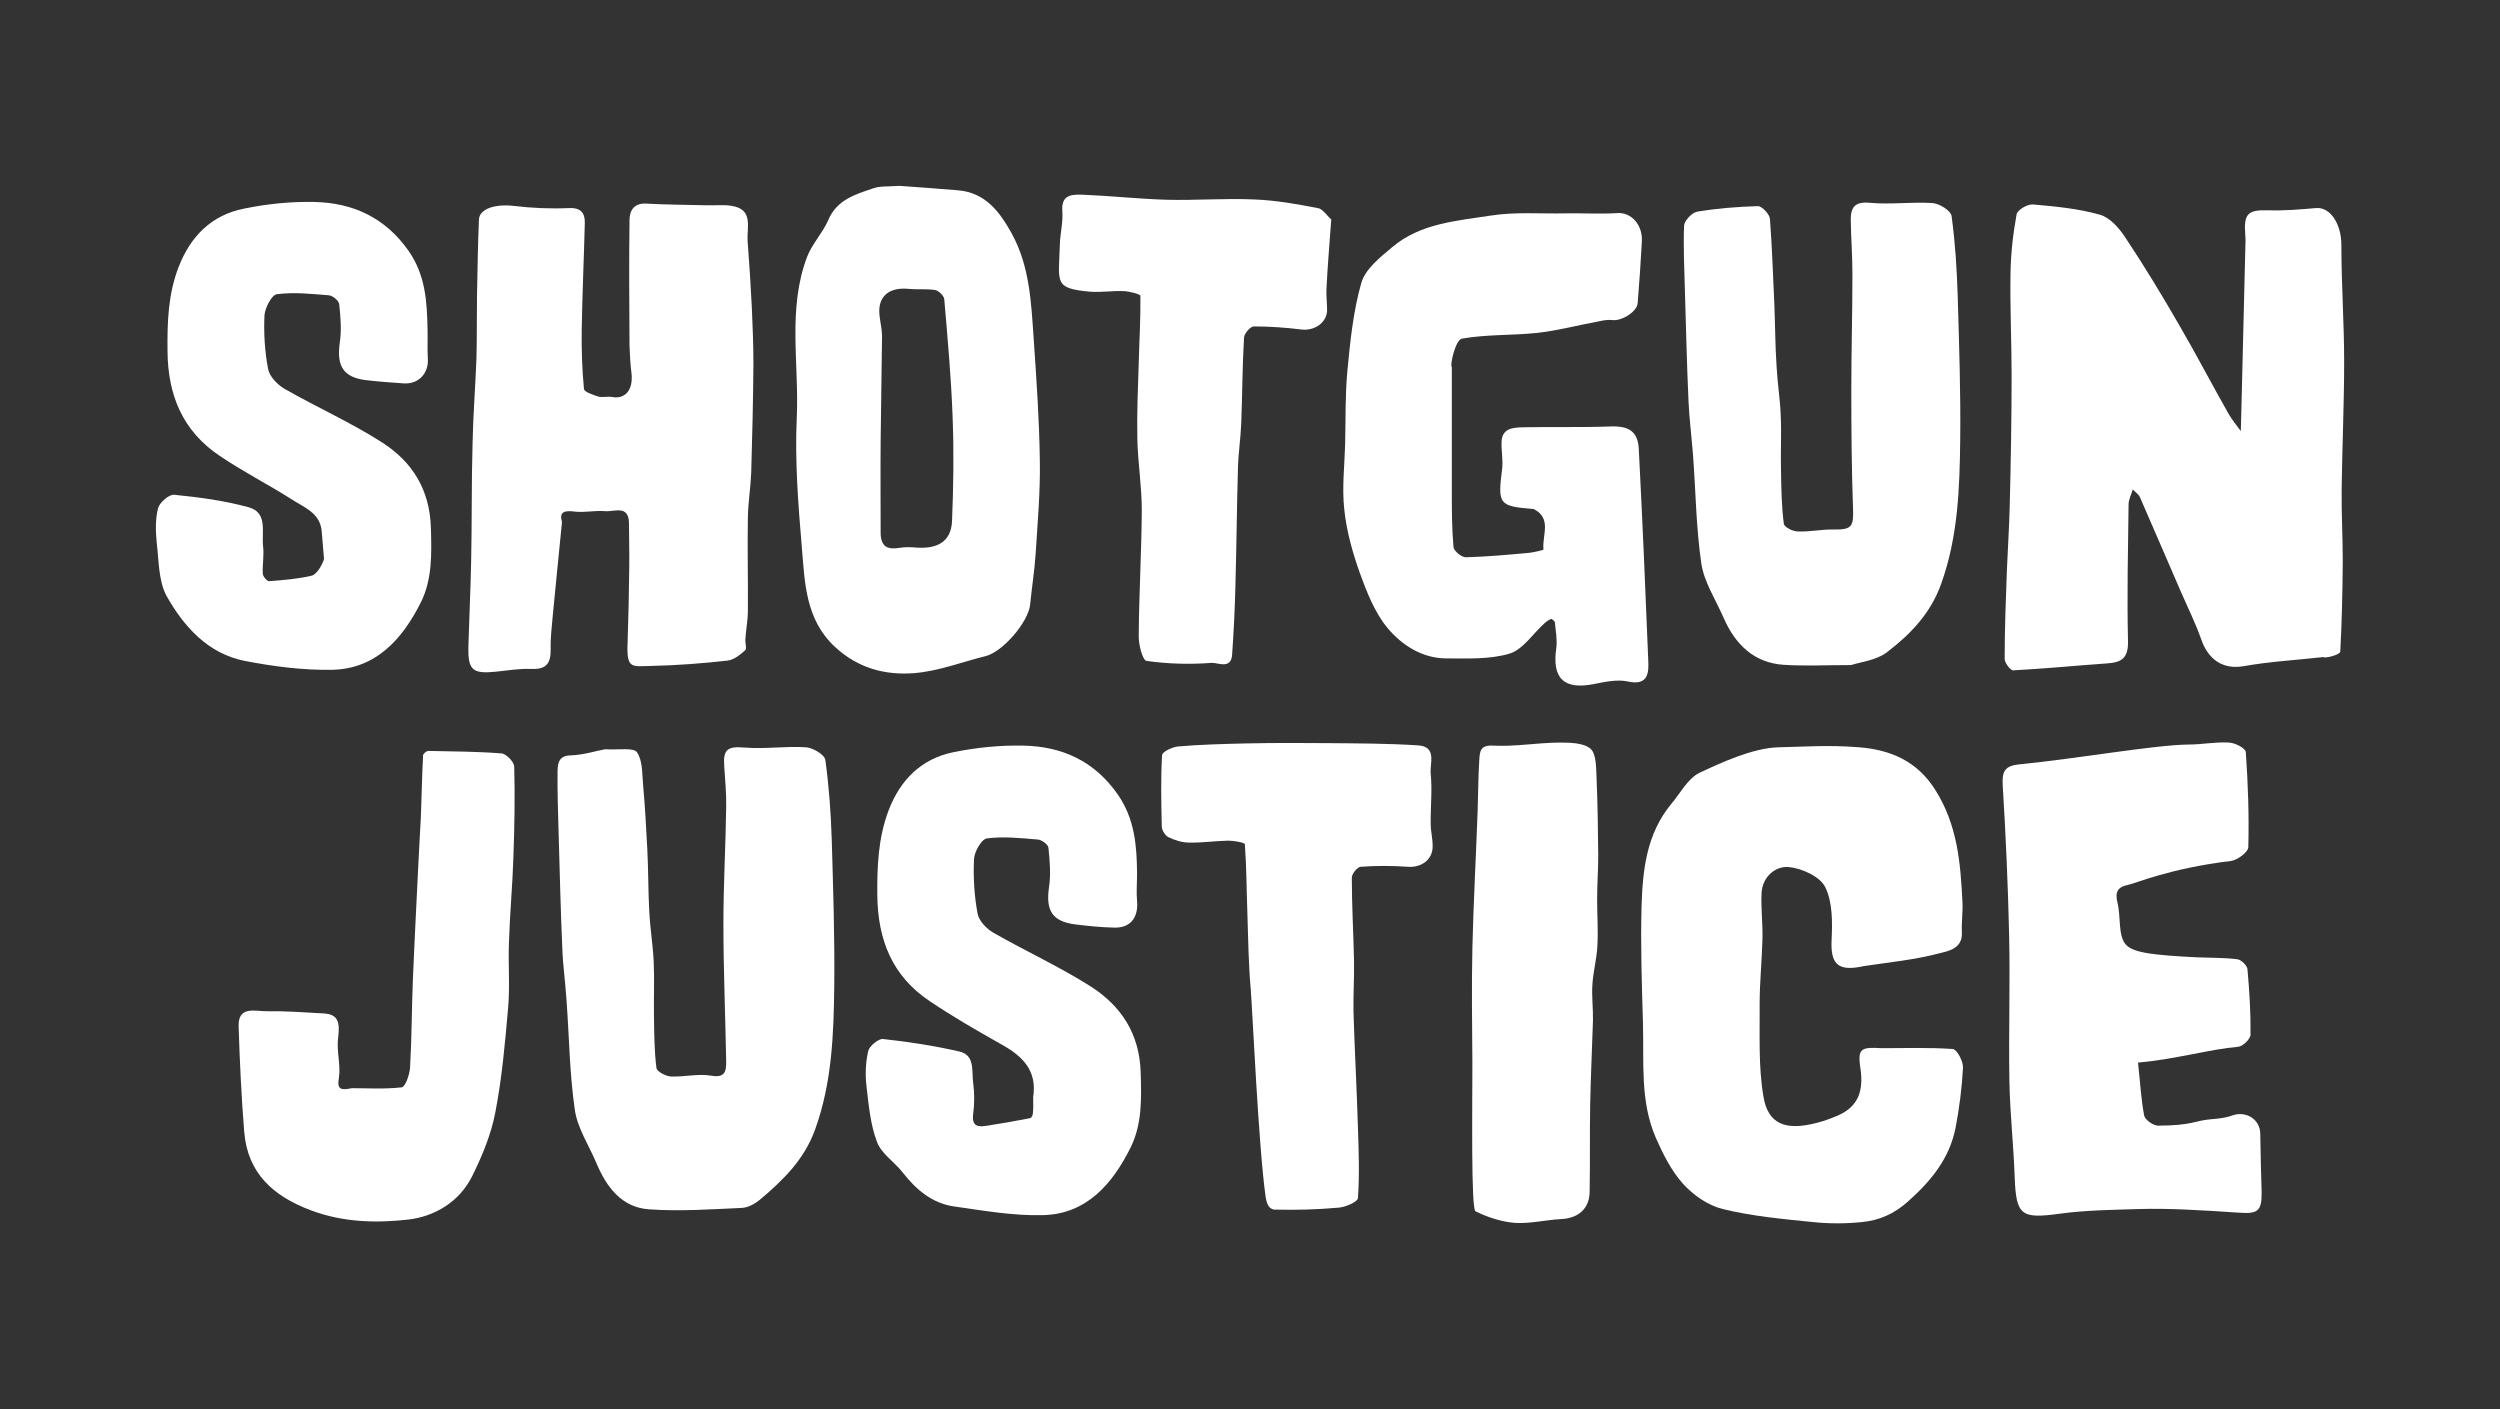 <?xml version="1.0" encoding="utf-8"?>
<!-- Generator: Adobe Illustrator 25.2.3, SVG Export Plug-In . SVG Version: 6.00 Build 0)  -->
<svg version="1.1" id="Vrstva_1" xmlns="http://www.w3.org/2000/svg" xmlns:xlink="http://www.w3.org/1999/xlink" x="0px" y="0px"
	 viewBox="0 0 899.9 507.2" style="enable-background:new 0 0 899.9 507.2;" xml:space="preserve">
<rect x="0" y="0" width="899.9" height="507.2" fill="#333333" stroke="none"/>
<style type="text/css">
	.st0{fill:#D12884;}
	.st1{fill:#FFFFFF;}
</style>
<g>
	<g>
		<path class="st1" d="M836.4,236.5c-9.6,1.1-19.3,1.6-28.8,3.3c-7.6,1.3-12.8-2.5-15.3-9.8c-2-5.7-4.7-11.1-7.1-16.6
			c-5-11.5-9.9-23-14.9-34.4c-0.5-1.1-1.7-1.9-2.6-2.8c-0.5,1.8-1.5,3.6-1.5,5.4c-0.2,16.5-0.6,32.9-0.2,49.4
			c0.1,6.1-2.6,7.5-7.6,7.8c-11.2,0.8-22.4,1.9-33.7,2.5c-1,0.1-3.1-2.7-3.1-4.1c0-10.6,0.4-21.3,0.8-31.9c0.3-7.5,0.8-14.9,1-22.4
			c0.4-15.9,0.7-31.8,0.7-47.7c0-12.2-0.6-24.5-0.4-36.7c0.1-7.1,0.9-14.3,2.2-21.4c0.3-1.5,3.9-3.7,5.9-3.5
			c8.1,0.7,16.4,1.5,24.1,3.7c3.6,1,7,4.9,9.2,8.3c6.9,10.4,13.4,21.1,19.6,31.9c6,10.3,11.5,20.9,17.4,31.3c1.3,2.3,3,4.3,4.5,6.4
			c0.1-2.5,0.1-4.9,0.2-7.4c0.5-20.5,1-41,1.5-61.5c0-0.6-0.1-1.3-0.1-1.9c-0.6-7.5,1-8.9,8.2-8.7c5.7,0.2,11.5-0.3,17.2-0.8
			c5.2-0.5,9.2,5.7,9.2,13.3c0,14,1,28,1,42c0,15.2-0.7,30.4-0.9,45.7c-0.1,8.8,0.4,17.6,0.4,26.4c-0.1,10.8-0.3,21.5-0.9,32.3
			C842.1,235.8,836.7,237.1,836.4,236.5z"/>
		<path class="st1" d="M202.3,187.9c-1.1,11.5-2.3,22.5-3.3,33.4c-0.4,4.3-0.9,8.6-0.8,13c0,5.1-2.2,6.7-7.1,6.5
			c-4.3-0.2-8.6,0.6-12.8,1c-8.2,0.8-9.9-0.6-9.7-9.1c0.3-10.3,0.8-20.6,1-30.9c0.3-14,0.1-28.1,0.5-42.1c0.2-10.2,1-20.3,1.4-30.5
			c0.2-7.5,0.1-15.1,0.2-22.7c0.2-9.2,0.3-18.4,0.7-27.5c0.2-3.9,5.9-5.6,12.3-4.9c6.7,0.8,13.4,1.1,20.1,0.8
			c4.4-0.2,5.8,1.9,5.7,5.4c-0.3,12.7-0.9,25.4-1.1,38.1c-0.1,7.2,0.1,14.4,0.8,21.6c0.1,1.1,3.2,2.1,5,2.7c1.6,0.5,3.4-0.1,5.1,0.2
			c4.8,0.9,7.7-2.6,7-8.6c-0.4-3.3-0.6-6.6-0.7-9.9c-0.1-15-0.2-30.1,0-45.1c0-3.4,1.5-6.3,6.1-6c7.2,0.4,14.4,0.4,21.7,0.6
			c3,0.1,6-0.3,8.9,0.2c8,1.2,5.5,7.7,5.8,12.6c0.6,7.8,1.1,15.6,1.5,23.4c0.3,6.9,0.6,13.8,0.6,20.7c-0.1,13.1-0.4,26.2-0.8,39.4
			c-0.2,5.3-1.1,10.6-1.2,15.9c-0.2,11.2,0.1,22.5,0,33.8c0,3.4-0.7,6.8-0.9,10.2c-0.1,1.4,0.6,3.4-0.1,4c-1.8,1.6-4.1,3.5-6.4,3.7
			c-9,1-18,1.7-27.1,1.9c-7.2,0.1-9.2,1.4-8.8-8.2c0.3-9,0.5-18,0.6-27c0.1-5.4-0.1-10.8-0.1-16.2c-0.1-6.7-5.3-4-8.6-4.3
			c-3.5-0.3-7,0.5-10.5,0.2C203.6,183.7,201.1,183.9,202.3,187.9z"/>
		<path class="st1" d="M522.6,132.1c0,14.9,0,29.9,0,44.8c0,6.7,0,13.4,0.6,20c0.1,1.4,2.9,3.7,4.4,3.7c7.6-0.2,15.2-0.9,22.8-1.6
			c1.8-0.2,5.3-1,5.2-1.2c-0.6-5,3.2-11.2-3.6-14.6c-0.1,0-0.2,0-0.3,0c-12.2-1-12.6-1.7-11-14.4c0.4-3.1-0.3-6.3-0.2-9.4
			c0-5.3,4.1-5.5,7.8-5.6c10.5-0.2,21.1,0.1,31.6-0.3c6.4-0.2,9.7,1.8,10,8.2c1.3,25.3,2.4,50.6,3.4,75.9c0.2,4.3,0.2,9.4-7.4,7.7
			c-3.7-0.8-8.1,0.1-12,0.9c-10.9,2.2-15.3-1.9-13.7-12.9c0.4-3-0.2-6.1-0.5-9.2c0-0.5-1.1-1.4-1.4-1.3c-0.9,0.4-1.8,1-2.5,1.7
			c-4.1,3.7-7.7,9.4-12.5,10.8c-7.1,2.1-15,1.7-22.6,1.7c-8.7,0-16-4.7-21.2-10.9c-4.6-5.5-7.5-12.9-10-19.8
			c-2.6-7.3-4.8-15.1-5.6-22.8c-0.9-7.8,0.1-15.9,0.3-23.8c0.2-8.7,0-17.5,0.8-26.1c1-10.6,2.1-21.5,5-31.7c1.4-5,6.7-9.2,11.1-12.9
			c10.1-8.6,23.2-9.5,35.5-11.4c8.9-1.4,18.2-0.6,27.3-0.8c6.1-0.1,12.3,0.3,18.4-0.1c4.9-0.3,9.1,4.3,8.7,10.3
			c-0.4,7.4-0.9,14.8-1.5,22.1c-0.2,3.1-5.8,6.6-9.2,6.1c-1.7-0.2-3.6,0.2-5.4,0.6c-7.1,1.3-14.2,3.2-21.3,4
			c-9.1,1-18.4,0.5-27.4,2.1C523.8,122.5,521.8,131.8,522.6,132.1z"/>
		<path class="st1" d="M666.3,239.4c-9.4,0-16.9,0.4-24.3-0.1c-10.5-0.7-17.4-7.2-21.7-17.2c-2.8-6.4-6.9-12.6-7.9-19.3
			c-1.9-13-2-26.2-3-39.3c-0.5-6.3-1.3-12.6-1.6-19c-0.6-13.3-0.9-26.6-1.3-39.9c-0.2-7.8-0.6-15.6-0.3-23.4c0.1-1.8,2.9-4.7,4.7-5
			c7.2-1.2,14.6-1.8,21.9-2c1.4,0,4.1,2.8,4.3,4.5c0.8,10.3,1.1,20.6,1.6,31c0.3,7.4,0.3,14.8,0.8,22.2c0.3,6,1.3,11.9,1.5,17.9
			c0.3,6.6-0.1,13.3,0.1,19.9c0.1,6.3,0.2,12.6,1,18.8c0.1,1.2,3.2,2.8,5,2.8c4.3,0.2,8.6-0.8,12.9-0.7c6.7,0.1,7.3-1,7-8.1
			c-0.5-14-0.6-28.1-0.6-42.1c0-13.9,0.4-27.7,0.4-41.6c0-6.6-0.5-13.1-0.6-19.7c0-4.4,1.4-6.6,6.8-6.1c7.5,0.7,15.2-0.4,22.7,0.1
			c2.5,0.2,6.6,2.8,6.8,4.7c1.3,9.5,1.9,19.2,2.2,28.8c0.5,17.3,1.1,34.6,0.9,51.8c-0.2,17.4-0.8,34.8-6.8,51.6
			c-3.8,10.8-11.1,18.3-19.6,24.8C675.4,237.7,669.7,238.3,666.3,239.4z"/>
		<path class="st1" d="M116.6,200.8c-0.3-3.2-0.5-6.4-0.8-9.6c-0.6-6.6-6.3-8.5-10.7-11.4c-8.5-5.4-17.6-10-26-15.7
			c-13.3-8.9-18.7-21.8-18.8-37.8c-0.1-10.4,0.2-20.4,4-30.2C68.6,85,76.2,77.4,87.8,75.1c8.3-1.7,17-2.6,25.4-2.4
			c13.8,0.3,25.4,5.6,33.8,17.5c6.2,8.8,6.7,18.4,6.9,28.3c0.1,3.5-0.1,7,0.1,10.5c0.4,5.3-3.3,9.4-8.7,9c-4.3-0.3-8.7-0.6-13-1.1
			c-8.6-0.9-11.2-4.9-10-13.5c0.7-4.5,0.3-9.3-0.2-13.9c-0.1-1.2-2.3-3.1-3.7-3.2c-6.2-0.5-12.6-1.2-18.7-0.4
			c-1.9,0.2-4.3,4.9-4.5,7.6c-0.3,6.4,0.1,13,1.3,19.3c0.5,2.7,3.3,5.6,5.8,7.1c11.7,6.7,24.1,12.2,35.3,19.4
			c10.7,6.9,17.1,16.8,17.5,30.7c0.3,9.5,0.5,18.9-3.8,27.2c-6.5,12.8-15.9,23.5-31.6,23.9c-10.5,0.2-21.3-1.2-31.6-3.2
			c-13.2-2.6-21.9-12.3-28.1-23.3c-3-5.5-2.8-12.8-3.6-19.4c-0.4-4.1-0.5-8.4,0.5-12.3c0.6-2.1,4-5,5.8-4.8c9,0.9,18.1,2.1,26.8,4.5
			c7,1.9,4.6,9,5.2,14.1c0.4,3.3-0.3,6.6-0.1,9.9c0.1,1,1.6,2.7,2.3,2.6c5.2-0.4,10.4-0.8,15.4-2C114.6,206.5,117,201.2,116.6,200.8
			z"/>
		<path class="st1" d="M323.8,66.9c6,0.4,13.5,1,21,1.6c9.9,0.8,15,7.7,19.3,15.4c6.6,11.9,7.1,25.2,8,38.3c1,14.5,2,29,2.2,43.6
			c0.2,11.1-0.8,22.2-1.5,33.4c-0.4,6.2-1.4,12.3-2,18.5c-0.7,6.3-9.9,17-16.1,18.5c-8.5,2.1-16.9,5.4-25.6,6.1
			c-10.4,0.8-20.2-1.7-28.5-9.4c-10.8-10-10.9-23.4-12-36.2c-1.3-15.4-2.5-30.9-1.8-46.3c0.9-19.3-3.4-39.1,3.7-57.9
			c1.8-4.7,5.6-8.6,7.6-13.2c3.1-7.4,9.7-9.3,16.2-11.5C316.8,66.9,319.6,67.2,323.8,66.9z M317,192.4c0.3,4.8,2.9,5.4,6.8,4.8
			c1.9-0.3,3.9-0.3,5.9-0.1c8.1,0.6,12.7-2.4,13-9.6c0.5-12.4,0.7-24.9,0.2-37.4c-0.5-14.1-1.8-28.3-3-42.4c-0.1-1.2-2-3.1-3.3-3.3
			c-3-0.5-6.2-0.1-9.3-0.4c-6.5-0.7-10.7,2-10.8,7.8c0,3.1,1,6.1,1,9.2c-0.1,12.6-0.4,25.2-0.5,37.8C316.9,170,317,181.2,317,192.4z
			"/>
		<path class="st1" d="M479.2,79c-0.7,9.4-1.3,16.9-1.7,24.4c-0.2,2.7,0.2,5.5,0.2,8.3c-0.1,4.5-4.6,7.5-9.3,6.9
			c-5.7-0.7-11.4-1.1-17.1-1.1c-1.2,0-3.4,2.5-3.5,4c-0.6,10.2-0.6,20.5-1,30.7c-0.2,5.6-1.1,11.2-1.2,16.8
			c-0.4,13.9-0.5,27.8-0.9,41.7c-0.2,8.4-0.6,16.7-1.2,25.1c-0.4,5.2-5.2,2.7-7.3,2.8c-7.8,0.6-15.7,0.4-23.5-0.7
			c-1.4-0.2-2.9-5.9-2.8-9.1c0.1-15,1-30,1.1-45.1c0-8.5-1.4-17-1.6-25.6c-0.2-9.1,0.2-18.3,0.5-27.5c0.2-8,0.7-16,0.6-24.1
			c0-0.6-3.8-1.6-5.9-1.7c-4-0.2-8.2,0.5-12.2,0.2c-13.2-1.2-11.3-3.2-10.9-16.9c0.1-4,1.2-8.1,0.9-12.1c-0.5-6.3,3.9-6,7.6-5.9
			c9.9,0.4,19.8,1.5,29.8,1.8c10.6,0.3,21.2-0.6,31.8-0.1c7.8,0.3,15.5,1.7,23.2,3.2C476.4,75.6,478,78,479.2,79z"/>
	</g>
	<g>
		<path class="st1" d="M677.2,377.3c8.6,0,17.2-0.3,25.7,0.3c1.5,0.1,3.8,4.4,3.7,6.7c-0.4,7.3-1.3,14.6-2.7,21.8
			c-2.2,10.9-8.7,18.9-17,26.3c-5.1,4.6-10.5,6.9-16.7,7.5c-5.8,0.6-11.8,0.6-17.6,0c-10.9-1.1-21.9-2.1-32.5-4.7
			c-5.3-1.3-10.6-5-14.3-9.1c-4.2-4.7-7.2-10.7-9.8-16.6c-5.7-13.2-4.2-27.3-4.6-41.2c-0.4-14-0.9-28.1-0.5-42.2
			c0.4-13,1.8-25.9,10.6-36.6c3.3-3.9,6-9.2,10.2-11.3c7.5-3.5,19.2-9,28.5-9.2c9.4-0.2,17.8-0.9,29.1,0c11,0.9,20.7,4.8,27.3,15.3
			c8,12.6,9.1,26.3,9.8,40.3c0.2,3.7-0.4,7.4-0.2,11.1c0.3,5.8-5.1,6.7-7.9,7.4c-9,2.4-18.4,3.3-27.7,4.7c-0.3,0.1-0.6,0.2-0.9,0.2
			c-8.3,1.6-10.8-1.3-10.4-9.6c0.3-6.4,0.4-13.6-2.3-19.1c-1.9-3.8-8.5-6.8-13.2-7.2c-4.7-0.4-9.4,3.5-9.7,9.3
			c-0.3,5.6,0.5,11.3,0.3,16.9c-0.2,7.7-1,15.4-1,23.1c0.1,11.2-0.5,22.6,1.4,33.5c1.6,9.5,7.7,12.4,19.5,9.2
			c2.7-0.7,5.3-1.7,7.8-2.8c7.9-3.7,8.7-10.3,7.4-17.9C668.9,377.7,669.8,376.8,677.2,377.3z"/>
		<path class="st1" d="M217.8,269.7c5,0.3,10.3-0.7,11.5,1.1c2.1,3.1,1.8,7.8,2.2,11.9c0.7,7.7,1.1,15.4,1.5,23
			c0.4,7.4,0.3,14.8,0.7,22.2c0.3,6.1,1.3,12.1,1.6,18.2c0.3,6.5,0,13.1,0.1,19.6c0.1,6.3,0.1,12.6,0.9,18.8c0.2,1.2,3.3,2.9,5.2,3
			c4.8,0.2,9.8-1.1,14.5-0.3c5.1,0.9,5.4-1.7,5.4-5c-0.3-16.6-1-33.2-1-49.7c0-14,0.8-28,1-42c0.1-4.9-0.4-9.8-0.7-14.6
			c-0.5-6.3,1.3-7.3,7.4-6.8c7.3,0.6,14.8-0.6,22.1-0.1c2.5,0.2,6.7,2.7,6.9,4.6c1.3,9.5,2,19.1,2.3,28.8c0.5,17.5,1.1,35,0.9,52.4
			c-0.2,17.5-0.8,34.9-6.9,51.8c-3.9,10.8-11.5,18.2-19.8,25.2c-1.8,1.5-4.3,2.9-6.6,3c-11.2,0.5-22.4,1.3-33.5,0.5
			c-9.7-0.7-15.2-8-18.8-16.6c-2.7-6.4-6.9-12.7-7.8-19.3c-1.9-13.1-2-26.4-3-39.7c-0.4-6.2-1.3-12.4-1.5-18.6
			c-0.6-13.5-0.9-27.1-1.3-40.6c-0.2-7.7-0.5-15.4-0.4-23.1c0.1-2.6,0.4-5.5,4.9-5.5C210.1,271.7,214.6,270.3,217.8,269.7z"/>
		<path class="st1" d="M371.9,394.9c1.5-9.6-3.9-14.8-11.5-19c-8.7-4.9-17.4-9.9-25.7-15.5c-13.5-9-18.7-22-18.9-38
			c-0.1-10.6,0.3-20.8,4.1-30.8c4.2-10.9,11.7-18.4,23.1-20.8c8.3-1.7,17-2.6,25.5-2.4c13.8,0.3,25.4,5.5,33.8,17.5
			c6.2,8.9,6.9,18.5,7,28.6c0,3.3-0.3,6.6,0,9.9c0.5,5.9-2.4,9.7-8.3,9.5c-4.8-0.1-9.5-0.6-14.3-1.2c-8-1.1-10.3-5.1-9.1-13.3
			c0.7-4.6,0.3-9.5-0.2-14.2c-0.1-1.2-2.4-2.9-3.8-3c-6.1-0.5-12.4-1.2-18.4-0.4c-1.9,0.3-4.5,4.8-4.6,7.5
			c-0.3,6.5,0.1,13.2,1.3,19.6c0.5,2.6,3.2,5.4,5.6,6.8c11.7,6.7,24,12.3,35.3,19.5c10.8,7,17.4,16.9,17.8,30.9
			c0.3,9.4,0.5,18.6-3.6,26.9c-6.4,12.9-15.7,24-31.5,24.4c-10.6,0.3-21.3-1.6-31.9-3.1c-8-1.1-13.8-6-18.7-12.3
			c-3-3.8-7.6-6.7-9.2-10.9c-2.4-6.3-3-13.3-3.8-20.1c-0.5-4.2-0.3-8.6,0.6-12.6c0.4-1.8,3.6-4.5,5.3-4.4c9.2,1,18.4,2.4,27.5,4.5
			c5.8,1.3,4.4,7.1,5,11.3c0.5,3.7,0.5,7.5,0,11.2c-0.6,4.7,2,4.7,5.1,4.2c5.2-0.8,10.3-1.7,15.4-2.7c0.5-0.1,1-1.1,1-1.8
			C372,399,371.9,397,371.9,394.9z"/>
		<path class="st1" d="M126.7,391.7c5.5,0,11.7,0.4,17.9-0.3c1.3-0.2,2.8-4.5,3-7c0.6-10.4,0.6-20.8,1-31.2
			c0.6-14.8,1.4-29.6,2.1-44.3c0.2-5,0.6-10,0.8-15c0.3-7.3,0.4-14.7,0.8-22c0-0.6,1.2-1.6,1.9-1.6c8.8,0.2,17.6,0.2,26.3,0.9
			c1.7,0.1,4.5,3,4.6,4.7c0.3,10.9,0.1,21.8-0.3,32.7c-0.3,10.2-1.3,20.5-1.6,30.7c-0.3,7.8,0.4,15.7-0.3,23.5
			c-1.1,12.6-2.2,25.2-4.6,37.6c-1.5,7.9-4.7,15.6-8.3,22.9c-4.6,9.3-13.5,14.6-23.1,15.7c-11.6,1.3-23.4,1-34.9-3.3
			c-13.6-5.1-22.9-13.3-24.1-28.4c-1-12.5-1.6-25.1-2-37.7c-0.3-7.6,5.8-5.6,9.9-5.6c6.9-0.1,13.9,0.4,20.8,0.8
			c4.9,0.3,5.9,2.9,5.1,8.9c-0.6,4.7,1,9.6,0.3,14.2C121.2,392.3,122.8,392.5,126.7,391.7z"/>
		<path class="st1" d="M450.2,355.9c-0.8-9.1-0.9-18.2-1.2-27.4c-0.3-8.2-0.3-16.4-0.9-24.6c0-0.6-3.9-1.3-6-1.3
			c-4.7,0.1-9.3,0.8-14,0.7c-2.5,0-5.1-0.8-7.4-1.9c-1.2-0.5-2.4-2.4-2.5-3.7c-0.2-8.6-0.4-17.3,0.1-25.9c0.1-1.2,3.7-2.9,5.7-3.1
			c8.1-0.7,16.3-0.9,24.5-1.1c9.9-0.2,19.8-0.2,29.7-0.1c10.7,0.1,21.5,0.1,32.2,0.8c7,0.4,4.2,6.6,4.6,10.2c0.6,6-0.1,12.1,0,18.1
			c0,2.6,0.7,5.2,0.7,7.9c0.1,4.9-4,7.9-9,7.5c-5.6-0.4-11.3-0.4-16.9,0c-1.2,0.1-3.2,2.5-3.2,3.9c0,10.1,0.6,20.2,0.8,30.3
			c0.1,5.9-0.3,11.9-0.2,17.8c0.4,14,1.2,27.9,1.6,41.9c0.3,8.5,0.6,17,0,25.4c-0.1,1.3-4.4,3.2-6.9,3.4c-7.8,0.7-15.6,0.9-23.4,0.7
			c-0.5-0.3-2.2-0.1-2.9-4.4C453,412.8,450.8,362.8,450.2,355.9z"/>
		<path class="st1" d="M530,383.2c-0.1-14-0.3-28,0-42c0.4-16.5,1.3-33,1.9-49.5c0.2-6.1,0.2-12.3,0.6-18.4c0.2-2.9,0.4-5.2,5-4.9
			c7.8,0.4,15.6-1,23.4-1.1c4,0,9,0,11.6,2.2c2.2,1.9,2,7,2.2,10.7c0.4,9.2,0.5,18.5,0.6,27.8c0,5.2-0.4,10.4-0.4,15.6
			c0,5.6,0.4,11.2,0.1,16.7c-0.2,4.7-1.5,9.3-1.8,14c-0.3,4.3,0.3,8.7,0.2,13c-0.3,10-0.8,20.1-1,30.1c-0.2,10.6,0,21.2-0.2,31.7
			c-0.1,6-4.1,9.4-10.1,9.7c-5.6,0.3-11.2,1.7-16.7,1.4c-4.9-0.4-9.9-2-14.3-4.2C529.5,435.1,530,398.1,530,383.2z"/>
		<path class="st1" d="M769.6,382.5c0.8,7.3,1.1,13.2,2.2,19c0.3,1.6,3.3,3.7,5.1,3.7c12.6-0.1,12.9-1.8,18.8-2.3
			c2.7-0.2,5.4-0.5,7.9-1.4c4.9-1.7,9.9,1.4,10,6.5c0.1,7.1,0.3,14.1,0.5,21.2c0.1,7-1.6,7.8-8.4,7.3c-13.5-0.9-24.9-1.6-35.6-1.3
			c-9.6,0.3-19.3,0.4-28.8,1.7c-13.8,1.9-15.6,0.6-16.1-13.3c-0.4-11.5-1.7-23-1.9-34.5c-0.3-17.5,0.3-35-0.1-52.5
			c-0.4-18-1.2-35.9-2.3-53.9c-0.3-5.2,0.8-7.1,6.3-7.6c20.4-2,48.6-7,60.7-7.1c4.8,0,9.7-1,14.5-0.7c2.1,0.1,5.9,2,6,3.4
			c0.8,11.4,1.2,22.8,0.9,34.2c0,1.8-3.9,4.7-6.2,5c-22.3,2.7-34.7,8.2-37,8.6c-3.7,0.7-4.9,2.5-3.9,6.4c1.3,5.2,0.1,12.2,3.2,15.3
			c2.8,2.8,9.7,3.6,25.4,4.4c4.9,0.2,9.8,0.1,14.6,0.7c1.4,0.2,3.5,2.3,3.6,3.6c0.7,7.8,1.2,15.7,1.1,23.5c0,1.6-2.8,4.3-4.5,4.4
			C795.3,377.7,783.6,381.2,769.6,382.5z"/>
	</g>
</g>
</svg>
